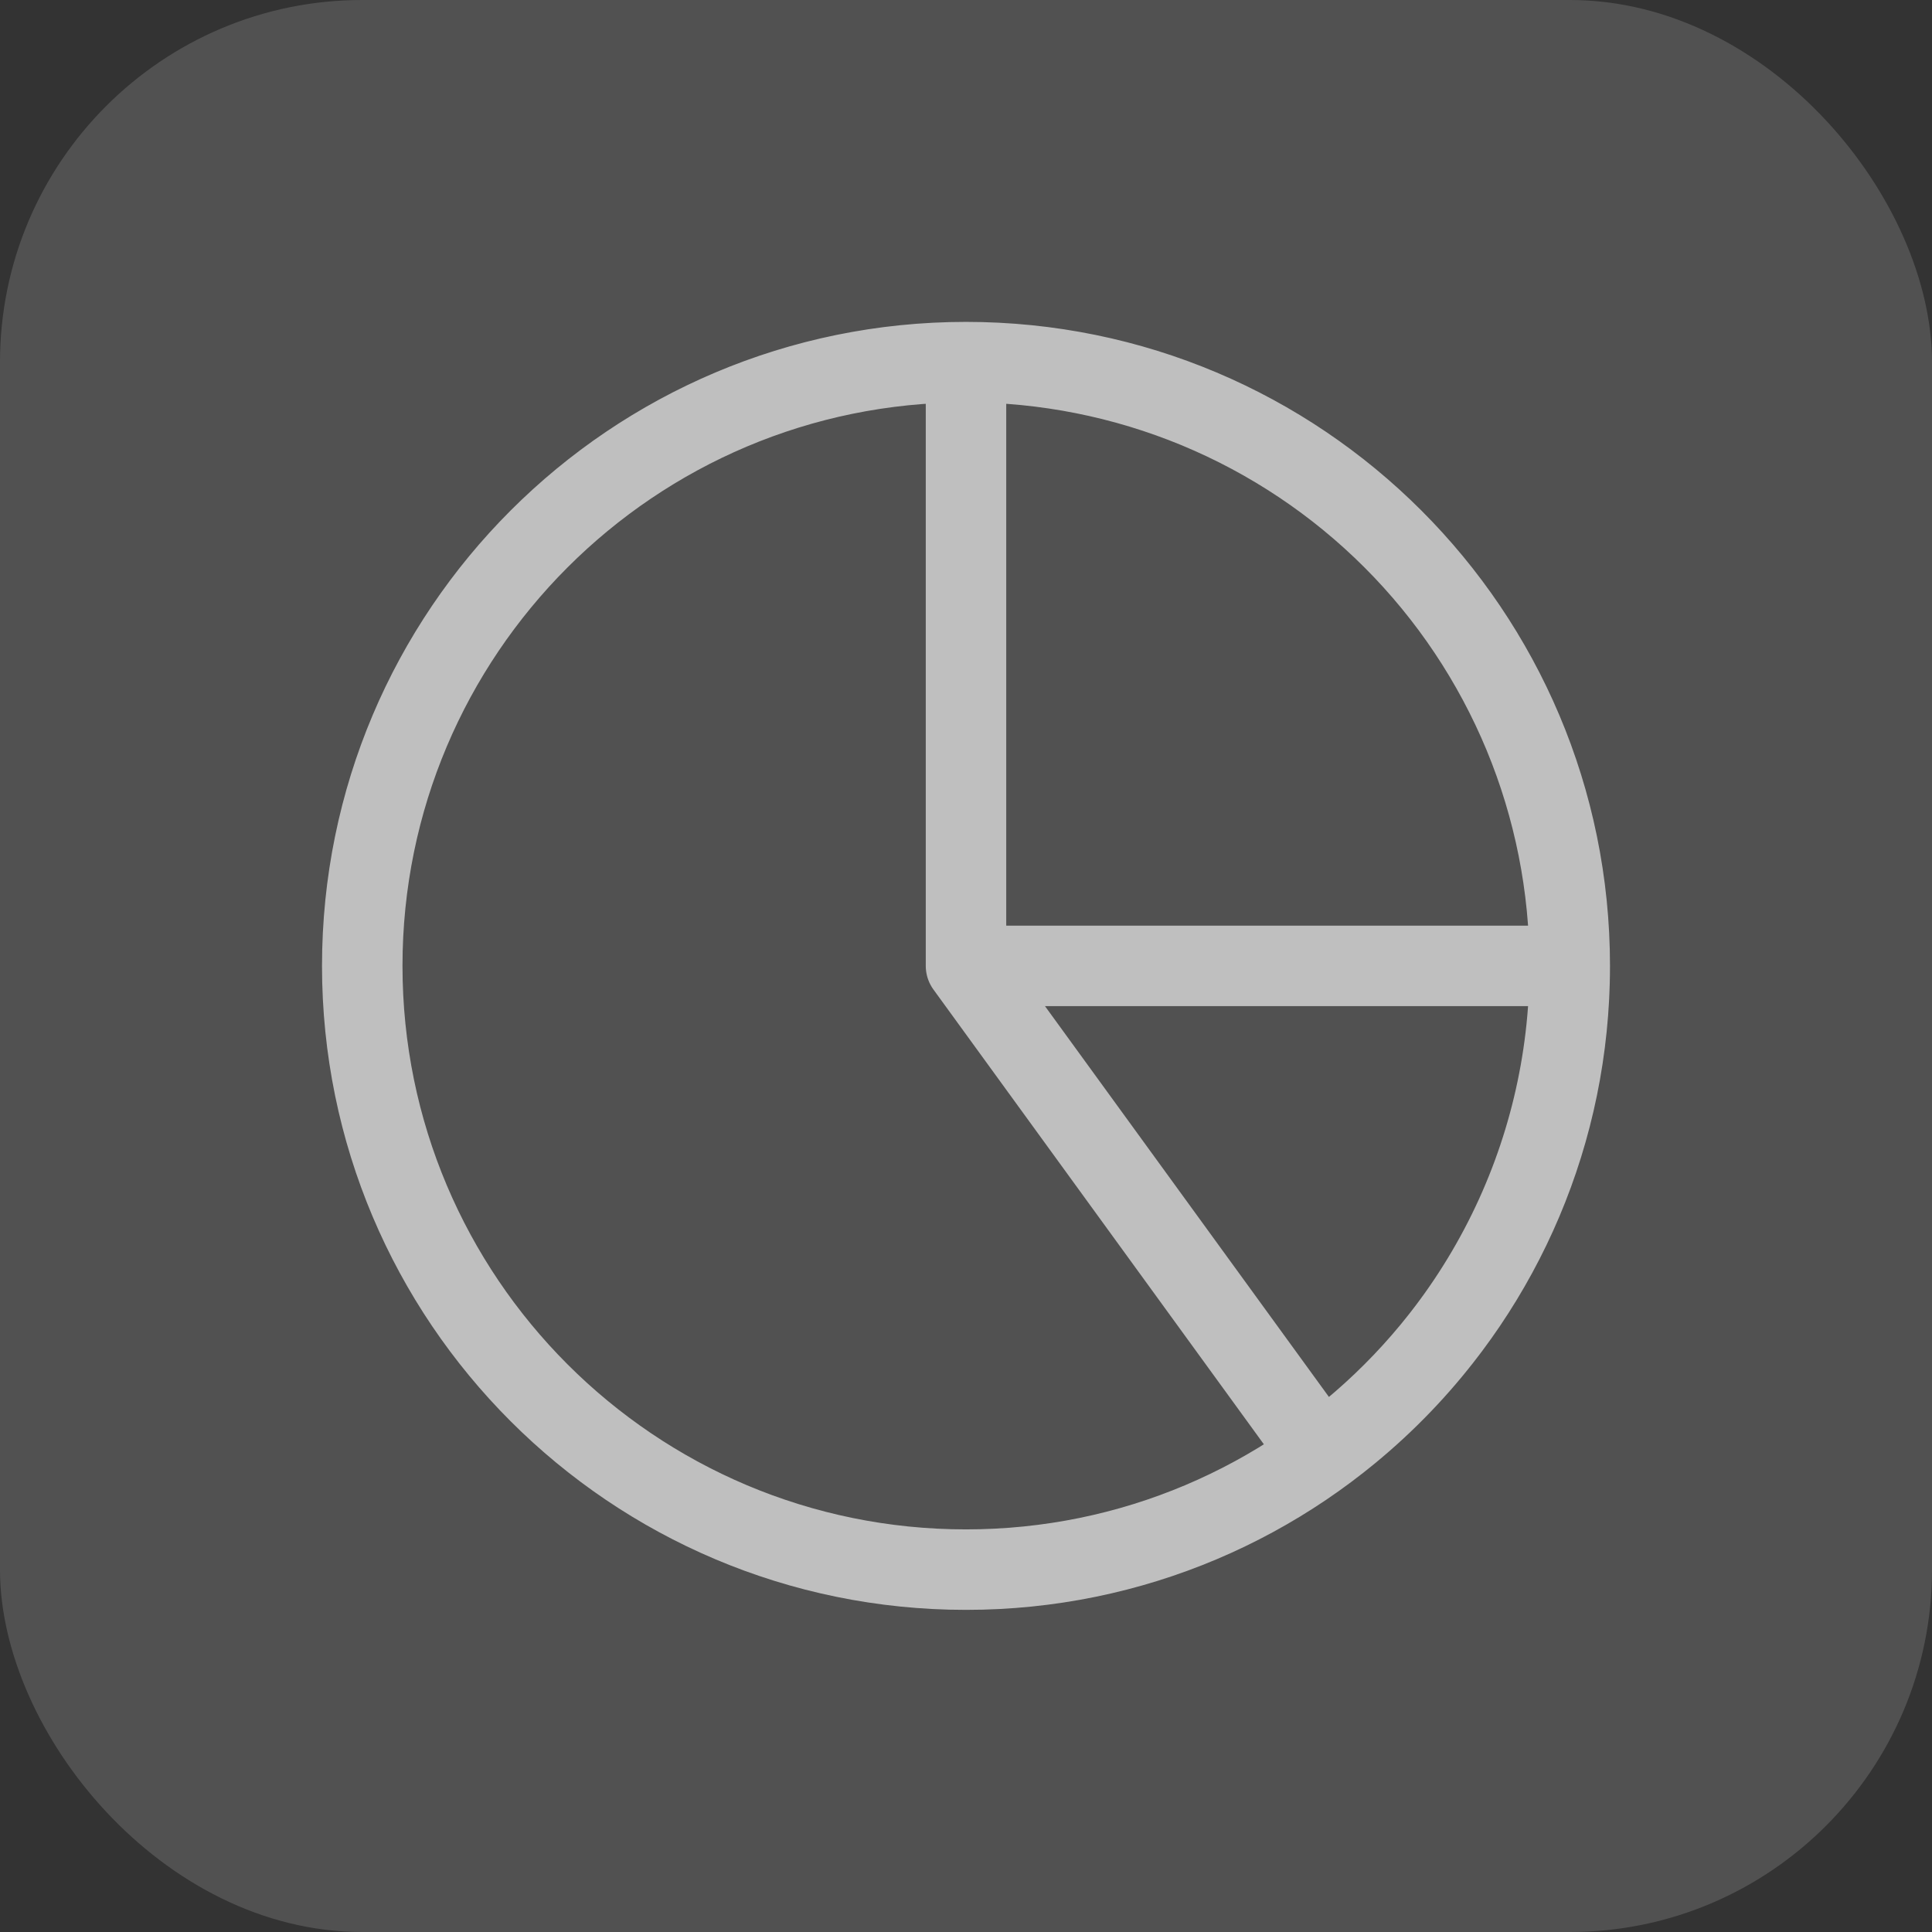 <svg width="32" height="32" viewBox="0 0 32 32" fill="none" xmlns="http://www.w3.org/2000/svg">
<rect x="0" y="0" width="32" height="32" fill="#333333" stroke="none"/>
<rect width="32" height="32" rx="6" fill="white" fill-opacity="0.15"/>
<path d="M16 5.998C17.313 5.998 18.614 6.257 19.827 6.759C21.04 7.262 22.142 7.998 23.071 8.927C24 9.856 24.736 10.958 25.239 12.171C25.741 13.384 26 14.685 26 15.998M16 5.998V15.998M16 5.998C10.477 5.998 6 10.475 6 15.998C6 21.521 10.477 25.998 16 25.998C21.523 25.998 26 21.521 26 15.998M16 5.998C21.523 5.998 26 10.475 26 15.998M26 15.998L16 15.998M26 15.998C26 17.576 25.627 19.132 24.91 20.538C24.194 21.944 23.155 23.161 21.878 24.088L16 15.998" stroke="#BFBFBF" stroke-width="1.333" stroke-linecap="round" stroke-linejoin="round"/>
</svg>
